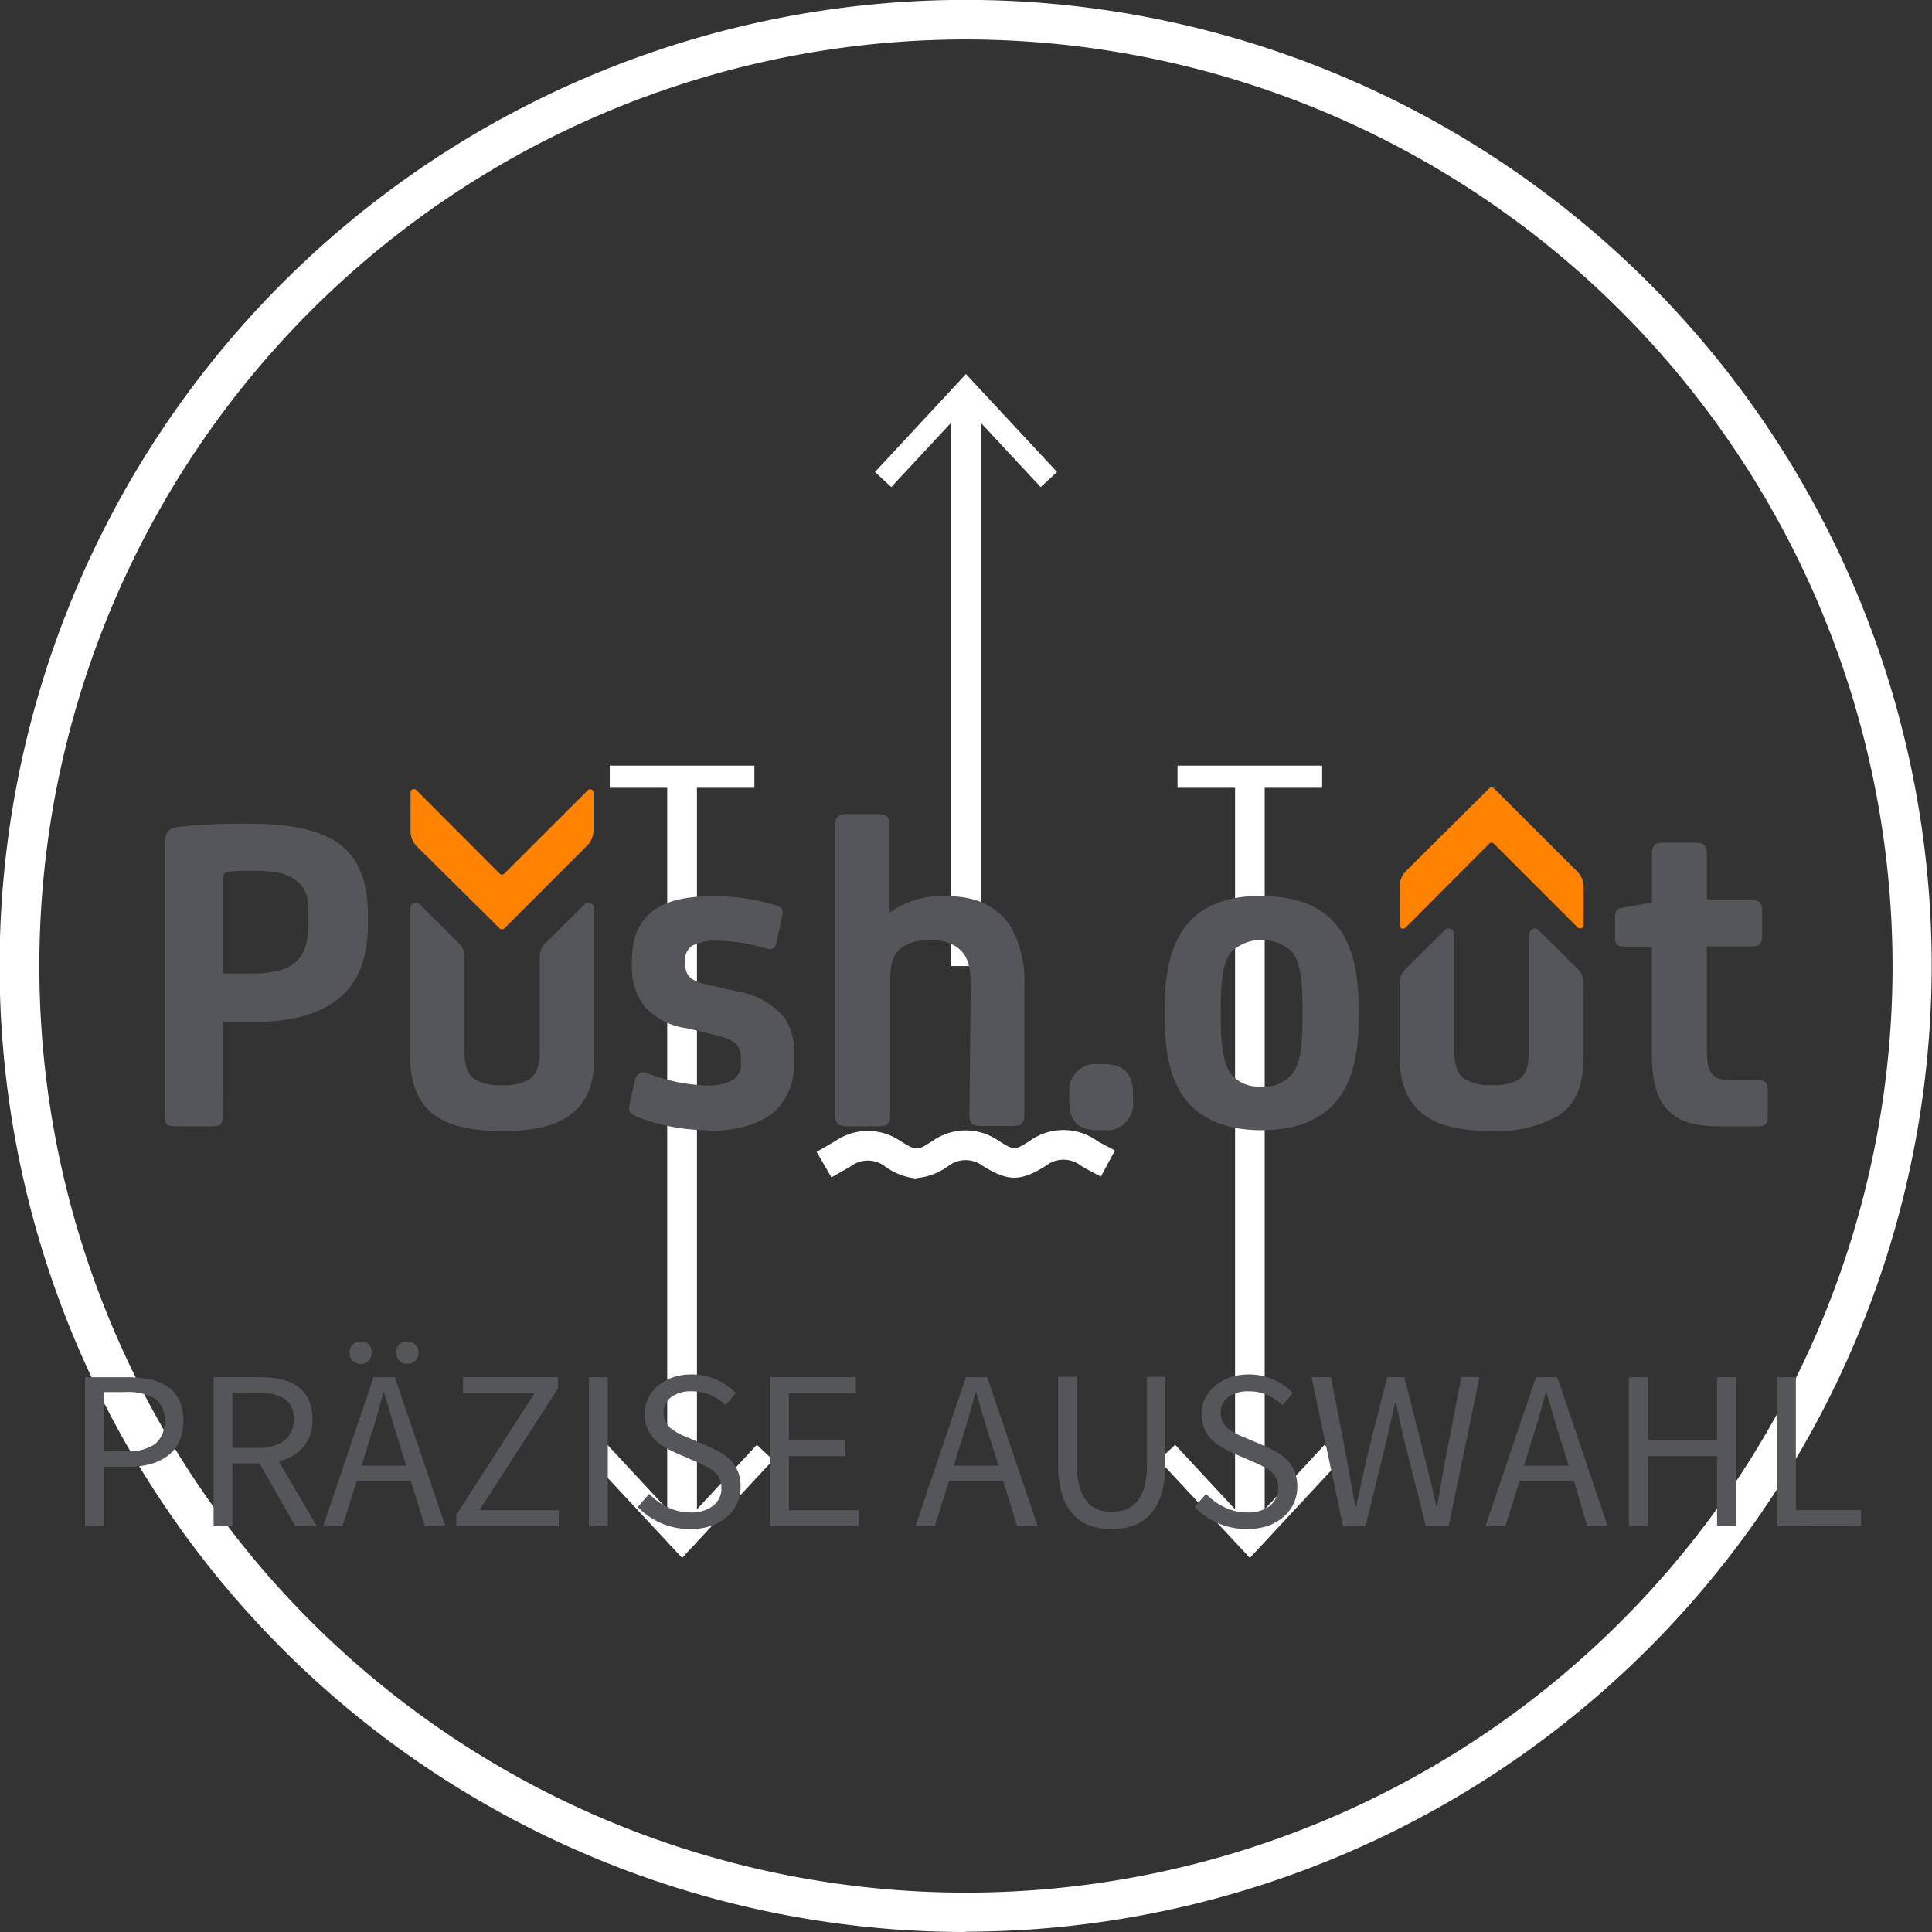 <svg xmlns="http://www.w3.org/2000/svg" viewBox="0 0 189.03 189.03"><rect x="0" y="0" width="189.03" height="189.03" fill="#333333" stroke="none"/><defs><style>.cls-1{fill:#fff;}.cls-2{fill:#54565a;}.cls-3{fill:#ff8300;}</style></defs><g id="Livello_2" data-name="Livello 2"><g id="NEG_DE" data-name="NEG DE"><path class="cls-1" d="M94.51,3.86a90.66,90.66,0,1,0,90.66,90.65A90.76,90.76,0,0,0,94.51,3.86m0,185.17A94.52,94.52,0,1,1,189,94.51,94.62,94.62,0,0,1,94.51,189"/><path class="cls-1" d="M89.71,115.31a6.15,6.15,0,0,1-3.15-1.21,2.76,2.76,0,0,0-3.3,0c-.36.22-.74.43-1.19.69l-.72.41L79.9,112.7l.73-.42c.43-.25.79-.45,1.13-.66a5.63,5.63,0,0,1,6.31,0c1.63,1,1.63,1,3.19,0a5.61,5.61,0,0,1,6.45,0c1.54.95,1.54.95,3.05,0a5.65,5.65,0,0,1,6.58,0c.33.2.67.38,1.06.58l.69.36-1.38,2.56-.65-.34c-.46-.24-.86-.46-1.25-.69a2.8,2.8,0,0,0-3.52,0c-2.44,1.52-3.65,1.52-6.11,0a2.78,2.78,0,0,0-3.4,0,6.11,6.11,0,0,1-3.07,1.17"/><polygon class="cls-1" points="103.42 46.18 94.51 36.6 85.61 46.18 87.2 47.66 93.06 41.36 93.06 94.52 95.96 94.52 95.96 41.36 101.82 47.66 103.42 46.18"/><polygon class="cls-1" points="129.6 141.36 123.74 147.67 123.74 77.08 129.36 77.08 129.36 74.91 115.21 74.91 115.21 77.08 120.84 77.08 120.84 147.67 114.98 141.36 113.38 142.85 122.29 152.43 131.19 142.85 129.6 141.36"/><polygon class="cls-1" points="74.05 141.36 68.19 147.67 68.19 77.08 73.81 77.08 73.81 74.91 59.66 74.91 59.66 77.08 65.28 77.08 65.28 147.66 59.43 141.36 57.83 142.85 66.74 152.43 75.64 142.85 74.05 141.36"/><path class="cls-2" d="M49.12,110.65c-2.64,0-4.88-.36-6.44-1.43s-2.55-2.86-2.55-5.87V89.27a1.7,1.7,0,0,1,.07-.6.51.51,0,0,1,.85-.2l3.87,3.84a1.78,1.78,0,0,1,.53,1.26v9.25c0,1.52.31,2.28,1,2.78a4.77,4.77,0,0,0,2.69.57,4.75,4.75,0,0,0,2.68-.57c.67-.5,1-1.26,1-2.78V93.57a1.77,1.77,0,0,1,.52-1.26l3.88-3.84a.52.52,0,0,1,.86.2,2,2,0,0,1,.07.6v14.08c0,3-.9,4.75-2.56,5.87s-3.8,1.43-6.44,1.43"/><path class="cls-2" d="M24.74,85.2c2.35,0,3.37.27,4.29,1s1.16,1.62,1.16,3.47v.58c0,3.66-1.48,5-5.59,5H21.8V85.93a.58.58,0,0,1,.5-.64,20.88,20.88,0,0,1,2.44-.09M21.8,100h2.62c3.74,0,6.55-.59,8.66-2.26C35,96.22,36,93.82,36,90.49v-.82c0-3.3-.82-5.56-2.67-7S28.48,80.6,24.6,80.6a56.1,56.1,0,0,0-6.9.28c-1.22.12-1.58.53-1.58,1.89v26.3c0,1,.22,1.13,1.22,1.13h3.25c1,0,1.21-.18,1.21-1.13Zm47.41,10.65c3,0,5.24-.68,6.69-2a6.44,6.44,0,0,0,1.8-4.87v-.54a6,6,0,0,0-1-3.74A7.66,7.66,0,0,0,72.14,97l-2.79-.63c-1.4-.31-2.3-.67-2.3-2V94a1.58,1.58,0,0,1,.63-1.44,4.82,4.82,0,0,1,2.79-.5,16,16,0,0,1,4.38.72c.59.18,1,.09,1.13-.59l.55-2.52c.13-.68,0-.85-.6-1.09a20.94,20.94,0,0,0-6-.9c-3,0-4.83.5-6.1,1.5s-2,2.43-2,4.86v.41a6,6,0,0,0,1.35,4.15,6.77,6.77,0,0,0,4,2l2.7.64c1.86.45,2.62.89,2.62,2.34v.32a1.87,1.87,0,0,1-.76,1.75,5.18,5.18,0,0,1-2.94.54,17,17,0,0,1-5.41-1.17c-.68-.27-1.09,0-1.26.68l-.5,2.21c-.18.77-.1,1,.72,1.36a19.25,19.25,0,0,0,6.9,1.31m25.6-1.54c0,.91.27,1.13,1.26,1.13h2.84c1,0,1.27-.22,1.27-1.13V96.75A11.36,11.36,0,0,0,99,90.84c-1.44-2.34-3.7-3.16-6.41-3.16a8.57,8.57,0,0,0-5.55,1.63V80.78c0-.9-.27-1.13-1.26-1.13H83c-1,0-1.27.23-1.27,1.13v28.29c0,.91.27,1.13,1.27,1.13h2.84c1,0,1.26-.22,1.26-1.13V95.94c0-1.85.36-2.57,1-3.12a4.12,4.12,0,0,1,3-.8,3.79,3.79,0,0,1,2.88.94c.73.73,1,1.71,1,3.52Zm16-2.08c0-2.07-1.09-2.84-2.85-2.84h-.5a2.58,2.58,0,0,0-2.88,2.84v.73c0,1.94.77,2.89,2.88,2.89h.5a2.59,2.59,0,0,0,2.85-2.89Zm12.59-.67a3.39,3.39,0,0,1-3-1.22c-.77-1-1-2.75-1-5.51v-.94c0-2.75.22-4.47,1-5.46a4.35,4.35,0,0,1,6,0c.77,1,1,2.71,1,5.46v.94c0,2.76-.23,4.52-1,5.51a3.4,3.4,0,0,1-3,1.22m0-18.64c-3.38,0-5.68.95-7.17,2.66-1.67,1.9-2.3,4.74-2.3,8.13v1.35c0,3.48.63,6.23,2.3,8.12,1.49,1.67,3.83,2.67,7.17,2.67s5.68-1,7.17-2.67c1.68-1.89,2.31-4.64,2.31-8.12V98.47c0-3.39-.63-6.23-2.31-8.13-1.49-1.71-3.78-2.66-7.17-2.66M167,83.58c0-.9-.27-1.13-1.27-1.13h-2.84c-1,0-1.26.23-1.26,1.13v4.73l-2.89.51c-.54.08-.72.22-.72.94v2c0,.68.23.85.9.85h2.71v10.73c0,2.58.54,4.34,1.72,5.43s2.65,1.44,5.27,1.44h3.25c1,0,1.09-.27,1.09-1.13v-2.2c0-.92-.14-1.19-1.09-1.19h-2.21c-1.22,0-1.72-.12-2.12-.58s-.54-1-.54-2.66V92.6h4.46c.77,0,.95-.36.95-1.13V89.26c0-.9-.18-1.17-.95-1.17H167Z"/><path class="cls-2" d="M154.94,103.32c0,3-.81,4.77-2.56,5.89a12.14,12.14,0,0,1-6.4,1.44c-2.65,0-4.9-.36-6.47-1.44s-2.57-2.88-2.57-5.89V96.14a1.77,1.77,0,0,1,.53-1.27L141.36,91a.52.52,0,0,1,.87.21,1.87,1.87,0,0,1,.07.58v11c0,1.53.32,2.29,1,2.78a4.6,4.6,0,0,0,2.69.59,4.52,4.52,0,0,0,2.7-.59c.63-.49.9-1.25.9-2.78v-11a2.24,2.24,0,0,1,.07-.58.52.52,0,0,1,.87-.21l3.89,3.86a1.77,1.77,0,0,1,.53,1.27Z"/><path class="cls-3" d="M48.88,85.47,40.73,77.3a.33.33,0,0,0-.56.25v3.76a2.12,2.12,0,0,0,.63,1.52l8.08,8a.33.33,0,0,0,.47,0l8.09-8.09a2.13,2.13,0,0,0,.63-1.5V77.56a.33.33,0,0,0-.57-.23l-8.15,8.14a.33.33,0,0,1-.47,0"/><path class="cls-3" d="M145.71,82.55l-8.19,8.21a.33.33,0,0,1-.57-.24V86.74a2.12,2.12,0,0,1,.63-1.53l8.13-8.08a.32.32,0,0,1,.46,0l8.14,8.13a2.18,2.18,0,0,1,.63,1.52V90.5a.34.34,0,0,1-.57.25l-8.2-8.2a.32.32,0,0,0-.46,0"/><path class="cls-2" d="M8.32,149.33V134.75h4.16a11,11,0,0,1,2.23.22,4.64,4.64,0,0,1,1.72.73A3.26,3.26,0,0,1,17.54,137a4.55,4.55,0,0,1,.4,2,4.73,4.73,0,0,1-.39,2,3.53,3.53,0,0,1-1.1,1.4,4.92,4.92,0,0,1-1.7.84,8.31,8.31,0,0,1-2.19.27h-2.4v5.78ZM10.16,142h2.18a4.6,4.6,0,0,0,2.84-.72A2.73,2.73,0,0,0,16.1,139a2.38,2.38,0,0,0-1-2.19,5.41,5.41,0,0,0-2.88-.61H10.16Z"/><path class="cls-2" d="M20.9,149.33V134.75h4.56a9.42,9.42,0,0,1,2.05.21,4.55,4.55,0,0,1,1.63.7,3.34,3.34,0,0,1,1.05,1.27,4.39,4.39,0,0,1,.38,1.91,4,4,0,0,1-.89,2.74,4.52,4.52,0,0,1-2.4,1.4L31,149.33H28.9l-3.51-6.15H22.74v6.15Zm1.84-7.67h2.45a4.19,4.19,0,0,0,2.62-.7,2.49,2.49,0,0,0,.92-2.12,2.2,2.2,0,0,0-.92-2,4.85,4.85,0,0,0-2.62-.58H22.74Z"/><path class="cls-2" d="M31.62,149.33l4.93-14.58h2.09l4.94,14.58h-2l-1.38-4.44H34.91l-1.41,4.44Zm3.66-15.89a1.06,1.06,0,0,1-.78-.31,1.1,1.1,0,0,1-.31-.78,1.07,1.07,0,0,1,.31-.79,1.09,1.09,0,0,1,.78-.3,1,1,0,0,1,1.09,1.09,1.09,1.09,0,0,1-.3.78A1,1,0,0,1,35.28,133.44Zm.78,7.74-.69,2.22h4.38l-.69-2.22c-.26-.82-.52-1.63-.75-2.44s-.48-1.63-.71-2.48h-.09c-.23.85-.46,1.67-.69,2.48S36.33,140.36,36.06,141.18Zm3.8-7.74a1,1,0,0,1-.79-.31,1.09,1.09,0,0,1-.3-.78,1.06,1.06,0,0,1,.3-.79,1.18,1.18,0,0,1,1.57,0,1,1,0,0,1,.31.79,1.06,1.06,0,0,1-1.09,1.09Z"/><path class="cls-2" d="M44.64,149.33v-1.11l7.67-11.91h-7v-1.56h9.29v1.09l-7.69,11.92h7.76v1.57Z"/><path class="cls-2" d="M57.62,149.33V134.75h1.85v14.58Z"/><path class="cls-2" d="M67.52,149.6a7,7,0,0,1-5.12-2.16l1.12-1.28a6.08,6.08,0,0,0,1.83,1.32,5.08,5.08,0,0,0,2.19.5,3.42,3.42,0,0,0,2.24-.66,2.09,2.09,0,0,0,.8-1.72,2.27,2.27,0,0,0-.18-.95,2.09,2.09,0,0,0-.52-.66,3.57,3.57,0,0,0-.76-.5l-1-.47-2.09-.91a11.35,11.35,0,0,1-1-.53,4.18,4.18,0,0,1-1-.76,3.73,3.73,0,0,1-.69-1.06,3.77,3.77,0,0,1,.08-2.94,3.7,3.7,0,0,1,.95-1.23,4.56,4.56,0,0,1,1.45-.82,5.66,5.66,0,0,1,1.83-.29,5.9,5.9,0,0,1,2.43.5A6.14,6.14,0,0,1,72,136.29l-1,1.2a5.44,5.44,0,0,0-1.48-1,4.48,4.48,0,0,0-1.84-.36,3.19,3.19,0,0,0-2,.56,1.86,1.86,0,0,0-.75,1.57,1.76,1.76,0,0,0,.21.9,2.19,2.19,0,0,0,.57.65,5.14,5.14,0,0,0,.78.49,8.47,8.47,0,0,0,.87.38l2.06.89a8.78,8.78,0,0,1,1.18.62,4.17,4.17,0,0,1,1,.8,3.72,3.72,0,0,1,.63,1.06,3.86,3.86,0,0,1,.23,1.41,3.9,3.9,0,0,1-.34,1.63,4,4,0,0,1-1,1.32,4.75,4.75,0,0,1-1.56.89A6.23,6.23,0,0,1,67.52,149.6Z"/><path class="cls-2" d="M75.34,149.33V134.75h8.4v1.56H77.19v4.58h5.53v1.58H77.19v5.29H84v1.57Z"/><path class="cls-2" d="M89.57,149.33l4.93-14.58h2.09l4.94,14.58h-2l-1.38-4.44H92.86l-1.4,4.44ZM94,141.18l-.68,2.22H97.7L97,141.18c-.27-.82-.52-1.63-.76-2.44s-.47-1.63-.71-2.48h-.09c-.22.85-.45,1.67-.69,2.48S94.28,140.36,94,141.18Z"/><path class="cls-2" d="M108.78,149.6a6.62,6.62,0,0,1-2.08-.32,4,4,0,0,1-1.67-1.07,5.12,5.12,0,0,1-1.1-1.94,9.37,9.37,0,0,1-.4-3v-8.56h1.84v8.6a7.75,7.75,0,0,0,.27,2.21,4,4,0,0,0,.72,1.42,2.67,2.67,0,0,0,1.08.76,3.89,3.89,0,0,0,2.69,0,2.64,2.64,0,0,0,1.09-.76,3.73,3.73,0,0,0,.73-1.42,7.75,7.75,0,0,0,.27-2.21v-8.6H114v8.56a9.37,9.37,0,0,1-.4,3,5.12,5.12,0,0,1-1.1,1.94,4,4,0,0,1-1.66,1.07A6.49,6.49,0,0,1,108.78,149.6Z"/><path class="cls-2" d="M122,149.6a7,7,0,0,1-2.85-.58,6.83,6.83,0,0,1-2.26-1.58l1.11-1.28a6.21,6.21,0,0,0,1.83,1.32,5.15,5.15,0,0,0,2.19.5,3.45,3.45,0,0,0,2.25-.66,2.32,2.32,0,0,0,.61-2.67,2.21,2.21,0,0,0-.51-.66,3.65,3.65,0,0,0-.77-.5c-.3-.15-.61-.31-1-.47l-2.09-.91c-.34-.15-.68-.33-1-.53a4.4,4.4,0,0,1-1-.76,3.51,3.51,0,0,1-.68-1.06,3.71,3.71,0,0,1,.07-2.94,3.6,3.6,0,0,1,1-1.23,4.62,4.62,0,0,1,1.44-.82,5.68,5.68,0,0,1,1.84-.29,5.89,5.89,0,0,1,2.42.5,6.14,6.14,0,0,1,1.89,1.31l-1,1.2a5.29,5.29,0,0,0-1.48-1,4.46,4.46,0,0,0-1.83-.36,3.22,3.22,0,0,0-2,.56,1.85,1.85,0,0,0-.74,1.57,1.76,1.76,0,0,0,.21.9,2.31,2.31,0,0,0,.56.65,5.14,5.14,0,0,0,.78.49,8.47,8.47,0,0,0,.87.38l2.07.89a10.18,10.18,0,0,1,1.18.62,4.12,4.12,0,0,1,.95.8,3.31,3.31,0,0,1,.63,1.06,3.86,3.86,0,0,1,.24,1.41,3.91,3.91,0,0,1-.35,1.63,4,4,0,0,1-1,1.32,4.7,4.7,0,0,1-1.55.89A6.34,6.34,0,0,1,122,149.6Z"/><path class="cls-2" d="M131.41,149.33l-3.09-14.58h1.91l1.53,7.94c.14.8.28,1.58.42,2.35s.29,1.56.43,2.36h.09q.24-1.2.51-2.37l.51-2.34,2-7.94h1.69l2,7.94L140,145c.17.79.35,1.58.53,2.38h.09c.13-.8.27-1.59.4-2.37s.27-1.56.42-2.34l1.54-7.94h1.77l-3,14.58H139.5l-2.2-8.78c-.14-.56-.26-1.11-.37-1.65s-.23-1.1-.34-1.66h-.09c-.12.56-.24,1.12-.37,1.66s-.25,1.09-.37,1.65l-2.15,8.78Z"/><path class="cls-2" d="M145.34,149.33l4.94-14.58h2.09l4.93,14.58h-2L154,144.89h-5.32l-1.4,4.44Zm4.45-8.15-.69,2.22h4.38l-.69-2.22c-.26-.82-.52-1.63-.75-2.44s-.48-1.63-.71-2.48h-.09c-.23.85-.46,1.67-.69,2.48S150.06,140.36,149.79,141.18Z"/><path class="cls-2" d="M159.37,149.33V134.75h1.85v6.11H168v-6.11h1.87v14.58H168v-6.86h-6.78v6.86Z"/><path class="cls-2" d="M173.87,149.33V134.75h1.84v13h6.38v1.57Z"/></g></g></svg>